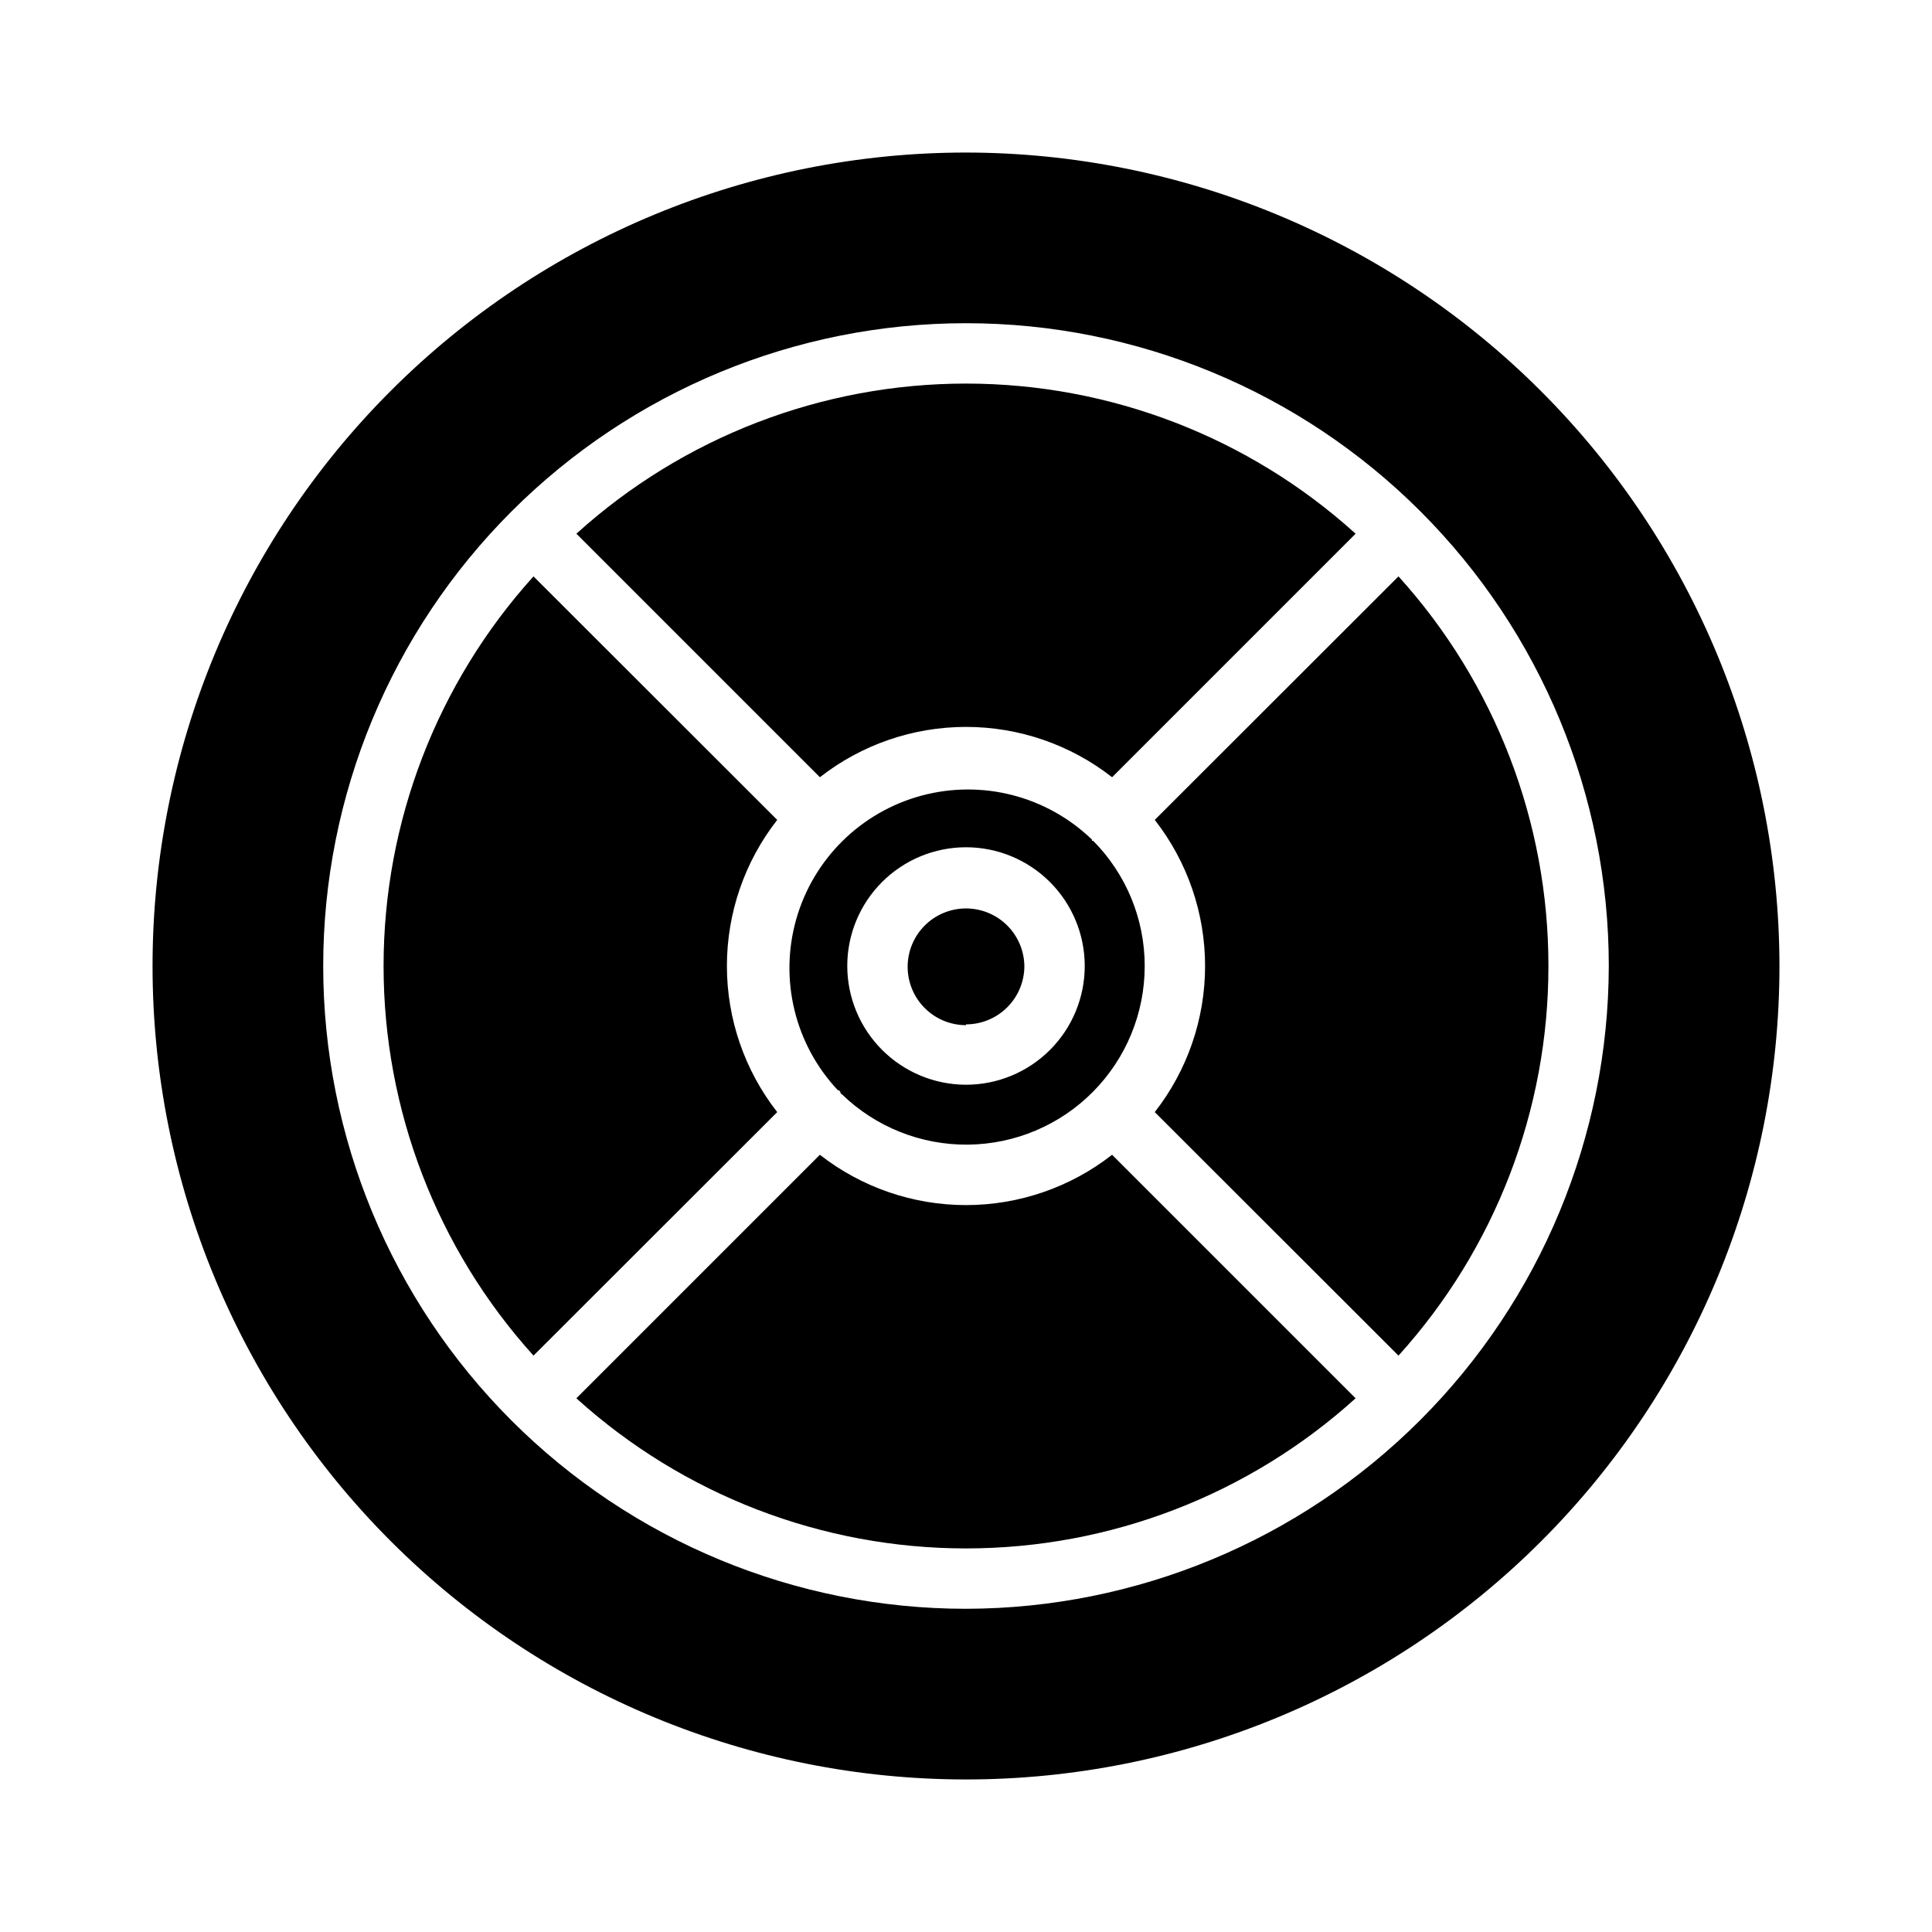 <svg xmlns="http://www.w3.org/2000/svg" viewBox="0 0 1200 1200" version="1.1" height="1200pt" width="1200pt">
 <path d="m711 600c0.008-29.125-11.492-57.07-32-77.75h-0.75v-0.75c-28.027-27.074-68.207-37.449-105.84-27.324-37.629 10.121-67.18 39.254-77.844 76.734-10.66 37.477-0.863 77.805 25.805 106.21 0 0 1.125 0 1.5 1s0 1 1 1.5c20.969 20.367 49.129 31.629 78.355 31.336 29.23-0.293 57.16-12.113 77.719-32.895 20.555-20.781 32.074-48.836 32.051-78.066zm-184.75 0c0-19.559 7.769-38.316 21.602-52.148 13.832-13.832 32.59-21.602 52.148-21.602s38.316 7.769 52.148 21.602c13.832 13.832 21.602 32.59 21.602 52.148s-7.769 38.316-21.602 52.148c-13.832 13.832-32.59 21.602-52.148 21.602-19.551-0.031-38.289-7.812-52.113-21.637s-21.605-32.562-21.637-52.113zm73.75-505.25c-134 0-262.51 53.23-357.27 147.98s-147.98 223.27-147.98 357.27 53.23 262.51 147.98 357.27 223.27 147.98 357.27 147.98 262.51-53.23 357.27-147.98 147.98-223.27 147.98-357.27c-0.133-133.96-53.406-262.39-148.13-357.12-94.727-94.723-223.16-148-357.12-148.13zm0 904.5c-105.89 0-207.44-42.062-282.31-116.94s-116.94-176.43-116.94-282.31 42.062-207.44 116.94-282.31 176.43-116.94 282.31-116.94 207.44 42.062 282.31 116.94 116.94 176.43 116.94 282.31c-0.199 105.83-42.324 207.26-117.16 282.09s-176.27 116.96-282.09 117.16zm0-362.5c-9.586 0-18.781-3.797-25.57-10.559-6.793-6.766-10.633-15.941-10.676-25.527-0.043-9.586 3.711-18.797 10.441-25.621 6.731-6.824 15.891-10.703 25.477-10.793 9.586-0.086 18.812 3.625 25.668 10.324 6.856 6.699 10.777 15.84 10.91 25.426 0 9.613-3.82 18.836-10.617 25.633-6.797 6.797-16.02 10.617-25.633 10.617zm-242-305.25c66.312-60.02 152.56-93.254 242-93.254s175.69 33.234 242 93.254l-151.25 151.25c-25.914-20.254-57.859-31.254-90.75-31.254s-64.836 11-90.75 31.254zm603.75 268.5c0.082 89.43-33.113 175.7-93.125 242l-151.38-151.25c20.254-25.914 31.254-57.859 31.254-90.75s-11-64.836-31.254-90.75l151.38-151.25c60.012 66.305 93.207 152.57 93.125 242zm-630.38 242c-59.941-66.352-93.125-152.59-93.125-242s33.184-175.65 93.125-242l151.38 151.25c-20.254 25.914-31.254 57.859-31.254 90.75s11 64.836 31.254 90.75zm510.62 26.5c-66.312 60.02-152.56 93.254-242 93.254s-175.69-33.234-242-93.254l151.25-151.25c25.914 20.254 57.859 31.254 90.75 31.254s64.836-11 90.75-31.254z"></path>
</svg>

